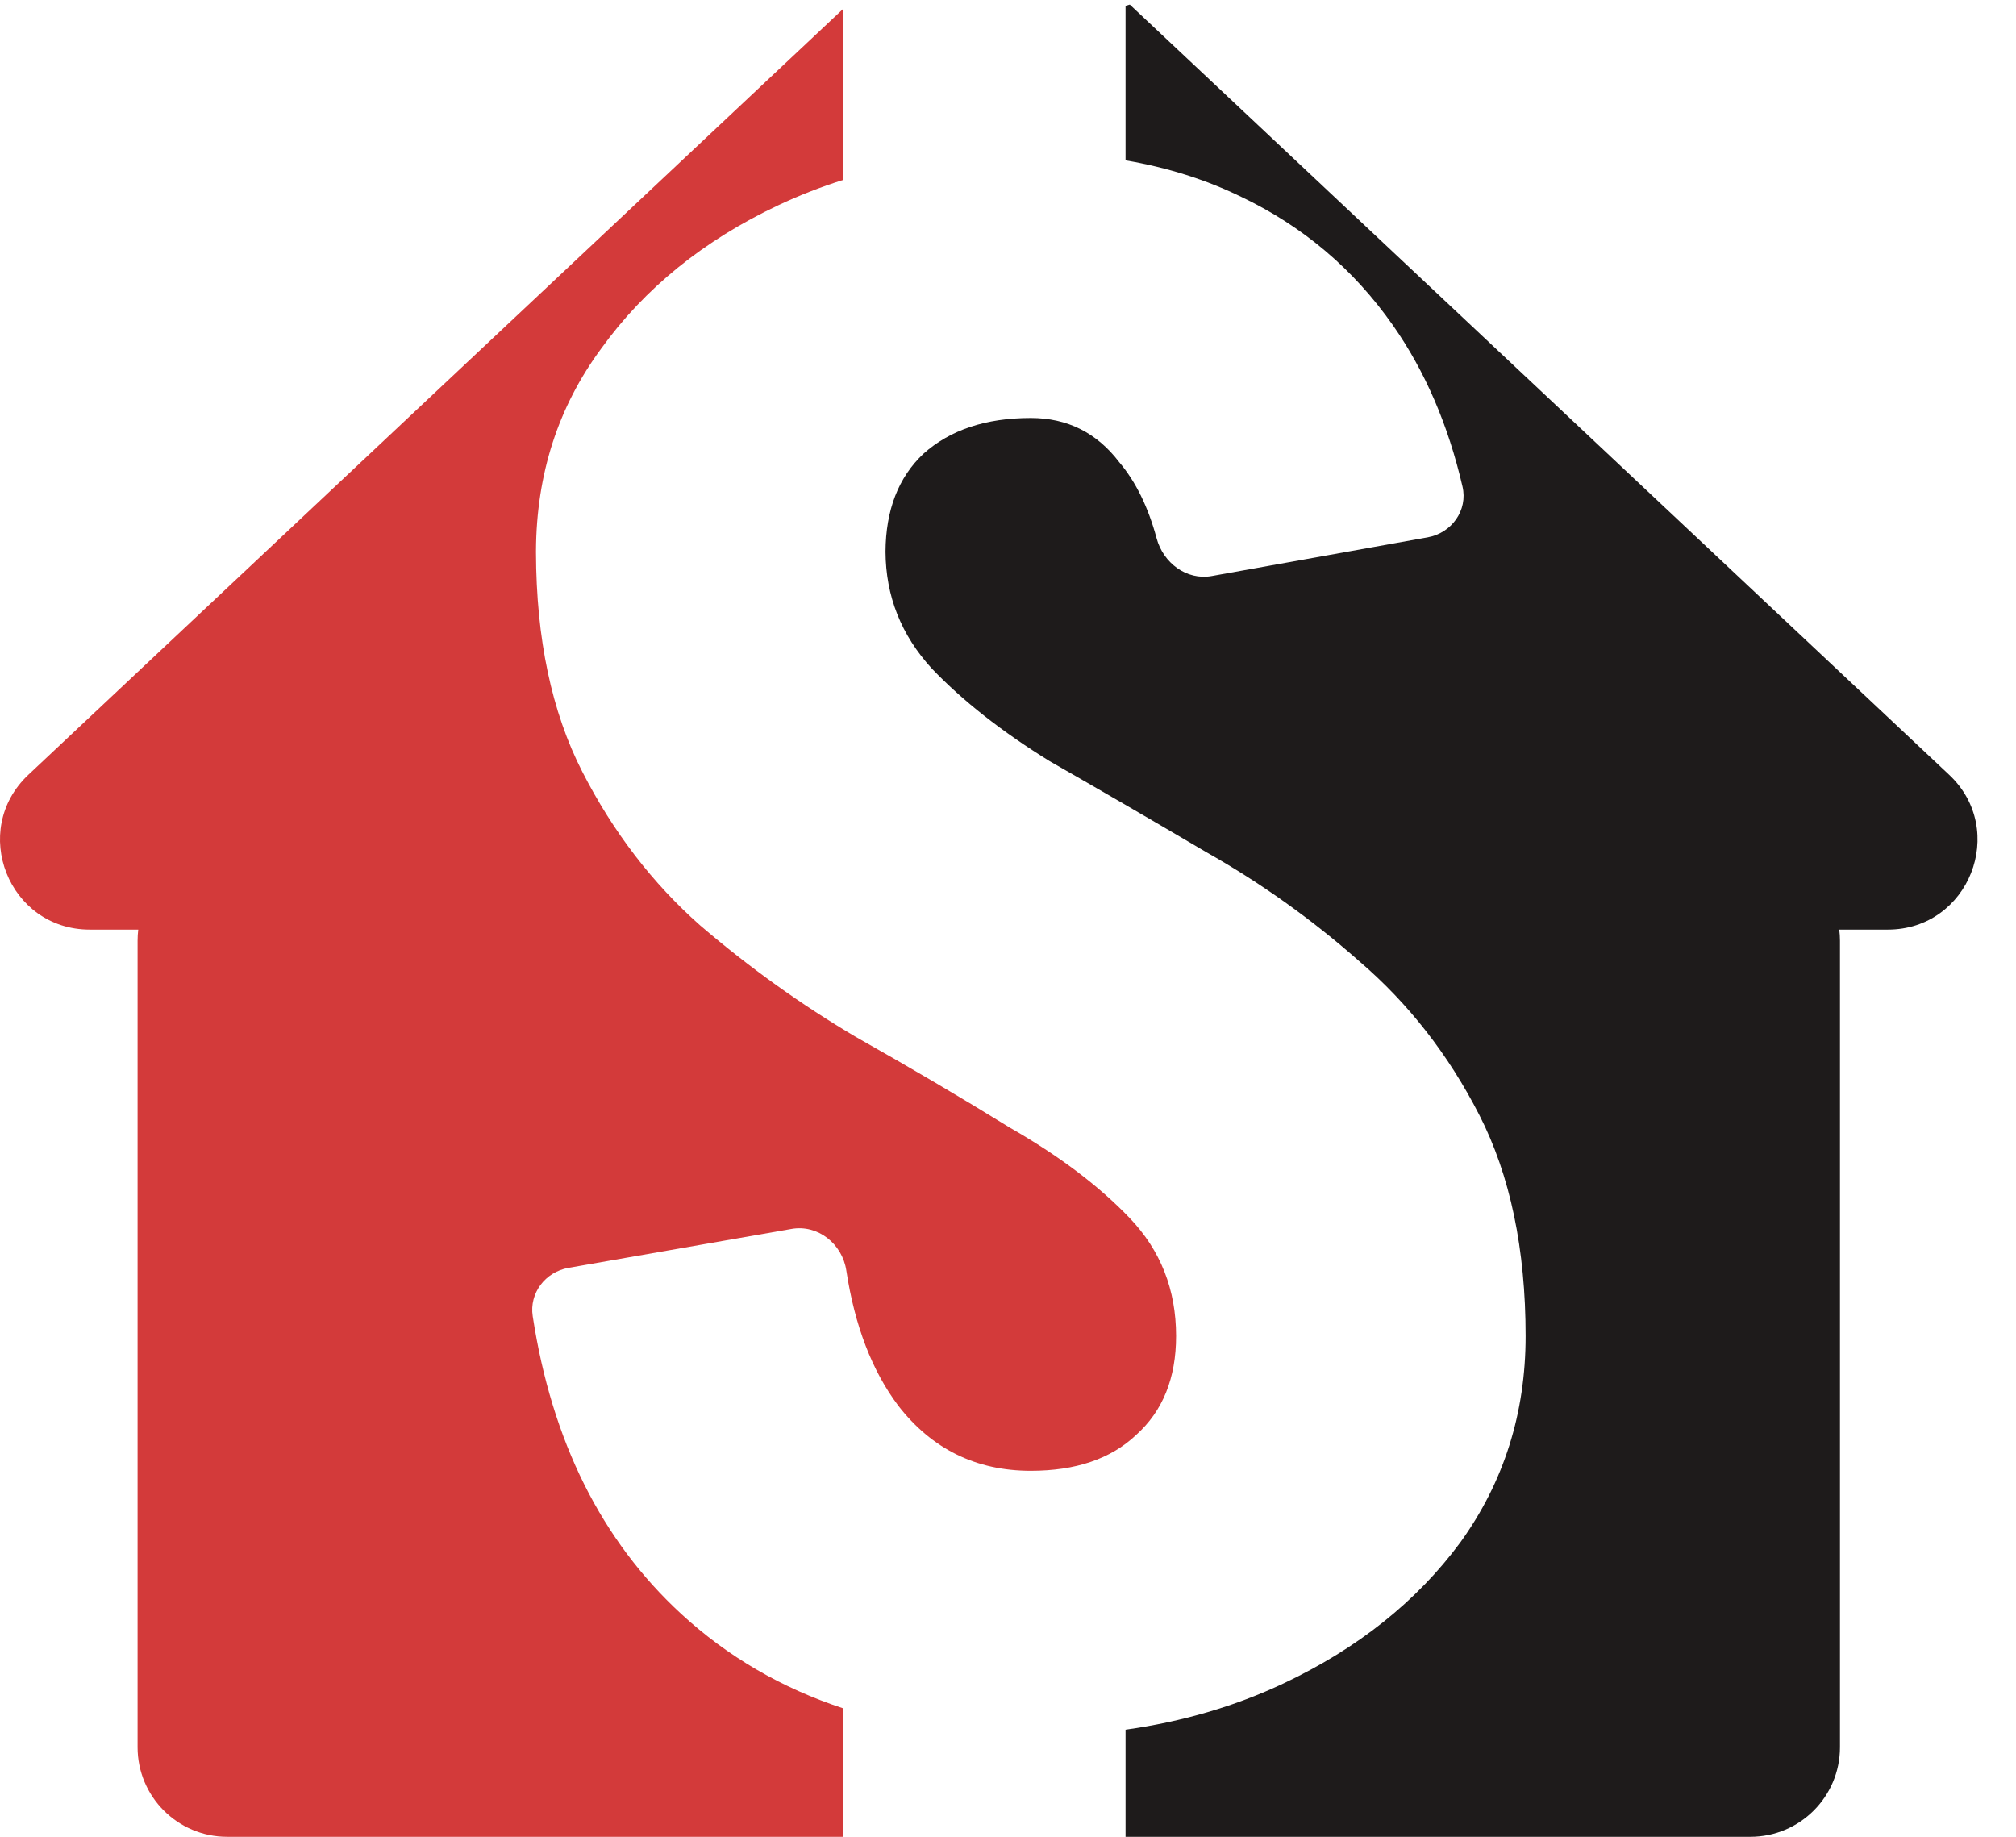 <svg width="45" height="41" viewBox="0 0 45 41" fill="none" xmlns="http://www.w3.org/2000/svg">
<path d="M25.124 3.579C26.06 3.739 26.922 4.011 27.709 4.395C29.087 5.053 30.215 6.009 31.093 7.262C31.808 8.284 32.326 9.483 32.645 10.86C32.769 11.39 32.404 11.898 31.868 11.994L27.048 12.858C26.486 12.959 25.965 12.566 25.817 12.015C25.628 11.315 25.35 10.749 24.983 10.317C24.482 9.659 23.823 9.33 23.009 9.33C22.006 9.33 21.207 9.596 20.612 10.129C20.053 10.657 19.771 11.386 19.766 12.314C19.771 13.307 20.116 14.177 20.8 14.923C21.489 15.644 22.366 16.333 23.432 16.991C24.529 17.618 25.688 18.291 26.91 19.012C28.132 19.701 29.276 20.516 30.341 21.456C31.438 22.396 32.331 23.54 33.02 24.887C33.709 26.234 34.054 27.879 34.054 29.822C34.054 31.545 33.568 33.081 32.597 34.428C31.625 35.744 30.309 36.794 28.649 37.577C27.567 38.087 26.392 38.431 25.124 38.609V41H39.071C40.175 41 41.071 40.105 41.071 39V21C41.071 20.915 41.066 20.832 41.055 20.75H42.138C43.949 20.75 44.828 18.534 43.507 17.293L25.219 0.102L25.124 0.129V3.579Z" fill="#1E1B1B"/>
<path d="M18.826 0.193L0.634 17.293C-0.686 18.534 0.192 20.75 2.004 20.75H3.086C3.076 20.832 3.071 20.915 3.071 21V39C3.071 40.105 3.966 41 5.071 41H18.826V38.134C17.448 37.681 16.241 36.978 15.207 36.026C13.425 34.385 12.319 32.169 11.891 29.379C11.811 28.862 12.174 28.39 12.689 28.3L17.669 27.431C18.259 27.328 18.801 27.765 18.891 28.358C19.079 29.59 19.464 30.595 20.048 31.373C20.8 32.344 21.787 32.83 23.009 32.83C24.012 32.83 24.795 32.564 25.359 32.031C25.954 31.498 26.252 30.762 26.252 29.822C26.252 28.788 25.907 27.911 25.218 27.19C24.529 26.469 23.636 25.796 22.539 25.169C21.474 24.511 20.33 23.837 19.108 23.148C17.886 22.427 16.727 21.597 15.63 20.657C14.565 19.717 13.687 18.573 12.998 17.226C12.314 15.889 11.97 14.26 11.964 12.338C11.964 12.332 11.964 12.325 11.964 12.319C11.964 12.31 11.964 12.3 11.964 12.291C11.973 10.587 12.458 9.083 13.421 7.779C14.392 6.432 15.708 5.366 17.369 4.583C17.837 4.362 18.323 4.172 18.826 4.014V0.193Z" fill="#D33A3A"/>
</svg>
